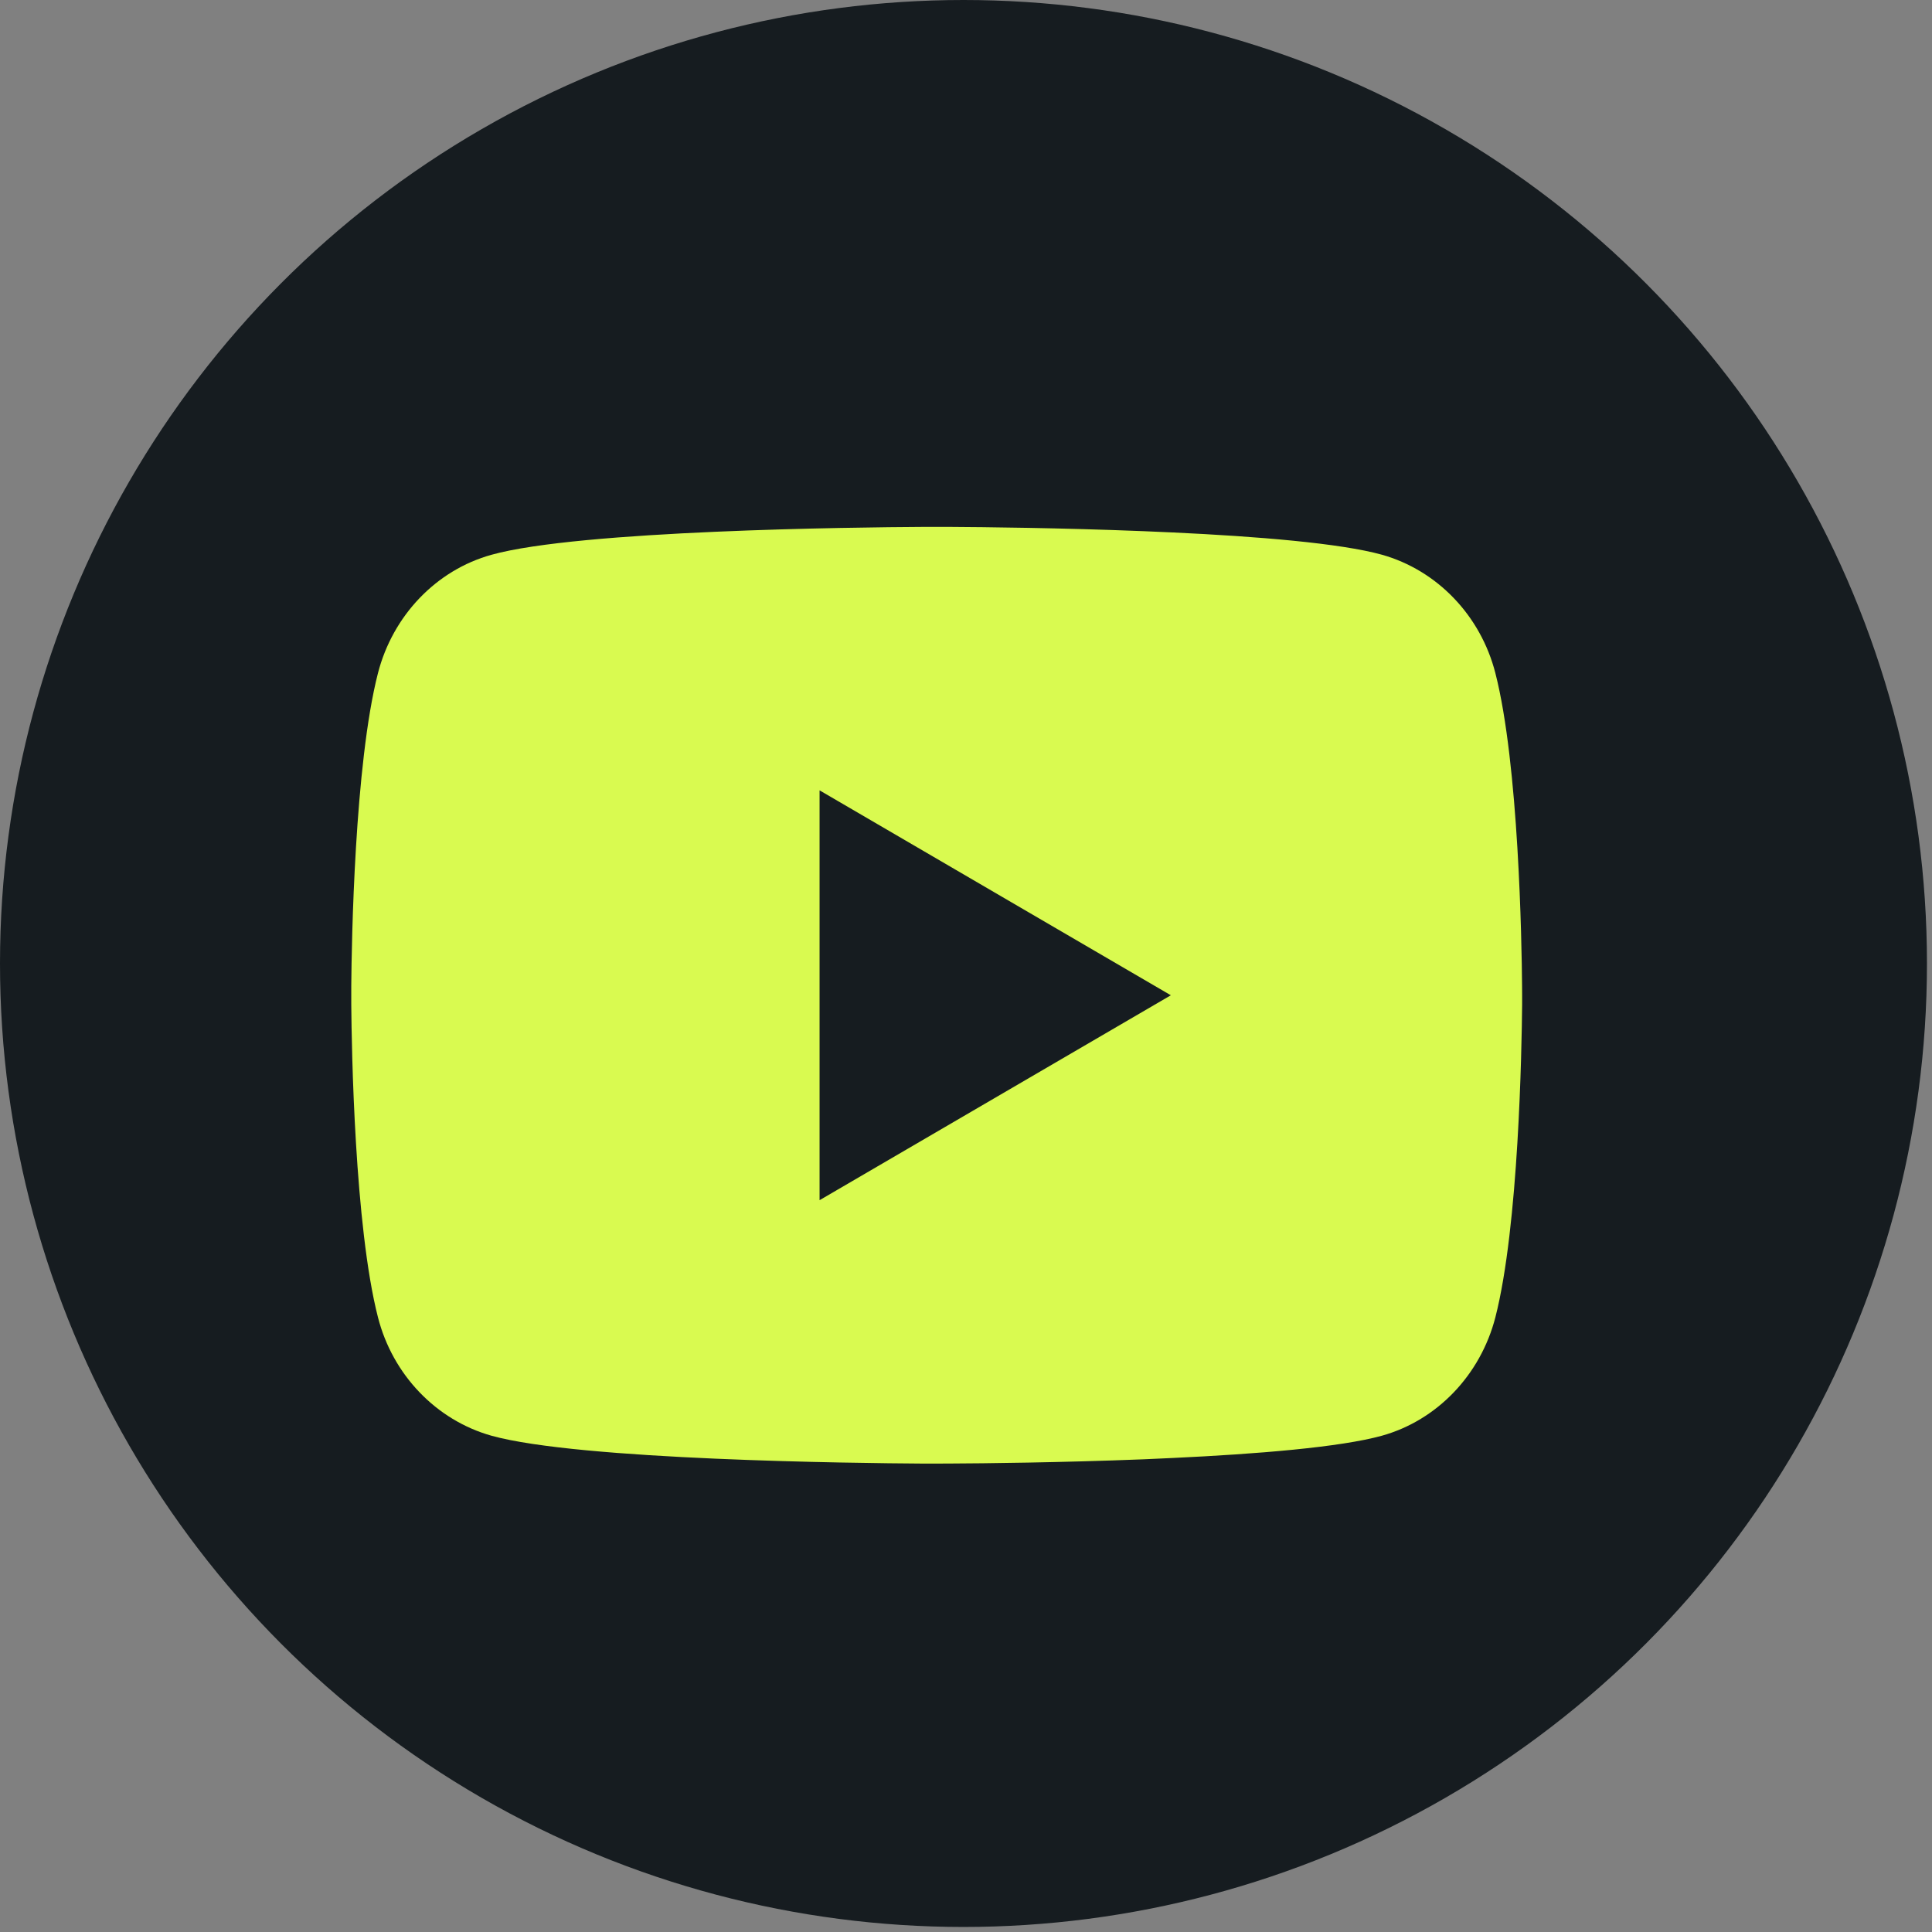 <svg width="33" height="33" viewBox="0 0 33 33" fill="none" xmlns="http://www.w3.org/2000/svg">
<rect x="0" y="0" width="33" height="33" fill="#808080" stroke="none"/>
<circle cx="16.457" cy="16.457" r="16.457" fill="#161C20"/>
<path d="M16.244 9C16.778 9.003 18.114 9.016 19.534 9.073L20.038 9.095C21.467 9.162 22.895 9.278 23.604 9.475C24.549 9.741 25.291 10.515 25.542 11.497C25.942 13.057 25.992 16.099 25.998 16.836L25.999 16.988V17.162C25.992 17.899 25.942 20.942 25.542 22.501C25.288 23.486 24.545 24.261 23.604 24.523C22.895 24.72 21.467 24.836 20.038 24.903L19.534 24.926C18.114 24.982 16.778 24.996 16.244 24.998L16.009 24.999H15.754C14.624 24.992 9.898 24.941 8.394 24.523C7.45 24.257 6.707 23.483 6.456 22.501C6.056 20.941 6.006 17.899 6 17.162V16.836C6.006 16.099 6.056 13.056 6.456 11.497C6.71 10.512 7.453 9.737 8.395 9.476C9.898 9.057 14.625 9.006 15.755 9H16.244ZM13.999 13.5V20.5L19.999 17L13.999 13.5Z" fill="#D9FA50"/>
</svg>
